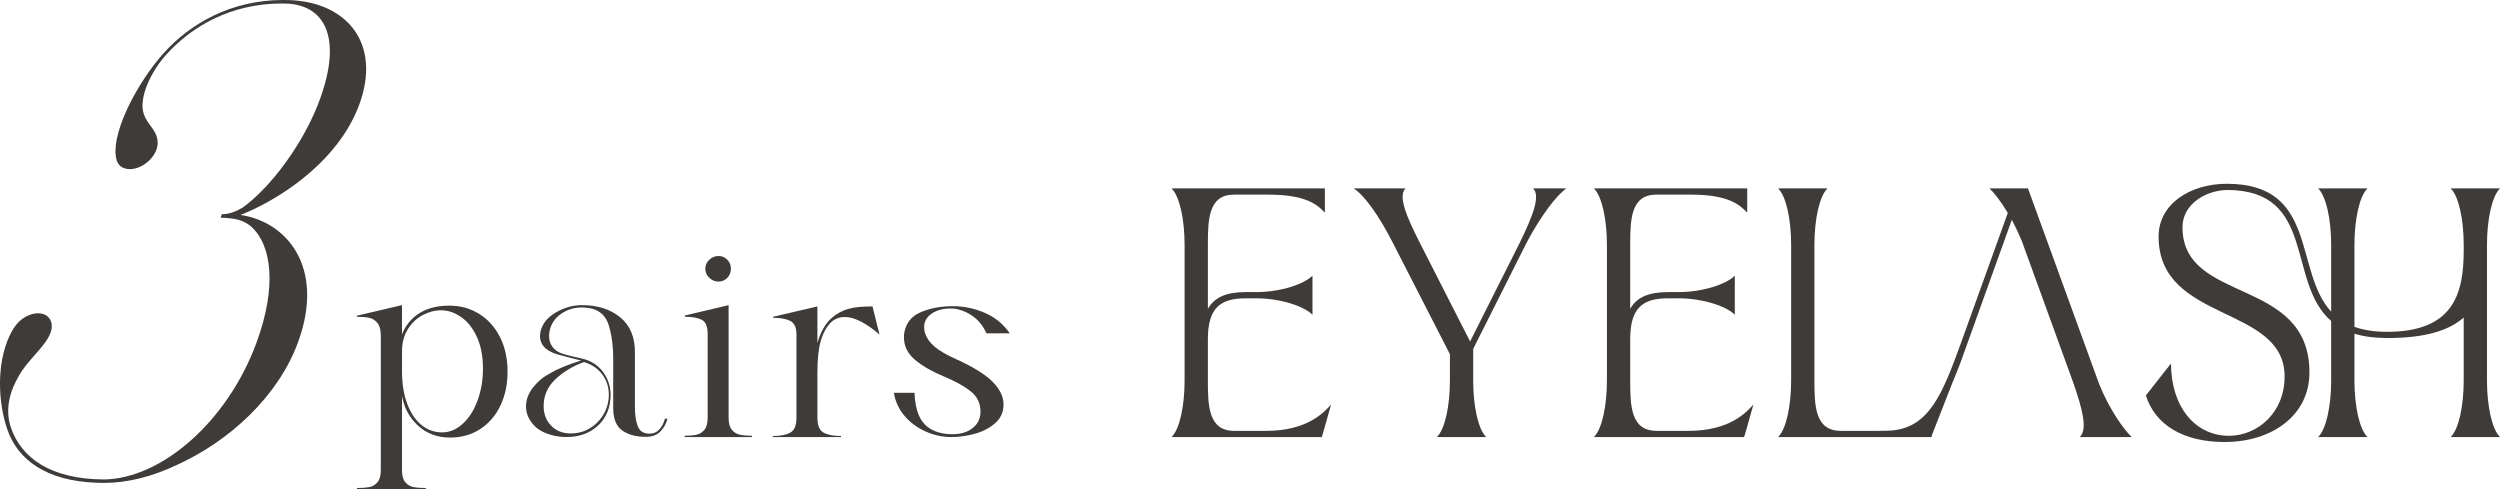 <?xml version="1.0" encoding="UTF-8"?>
<svg id="_レイヤー_2" data-name="レイヤー 2" xmlns="http://www.w3.org/2000/svg" viewBox="0 0 1449.76 283.74">
  <defs>
    <style>
      .cls-1 {
        fill: #3e3b39;
      }
    </style>
  </defs>
  <g id="_レイヤー_1-2" data-name="レイヤー 1">
    <g>
      <g>
        <path class="cls-1" d="M686.95,220.69v-78.66c0-14.76-2.88-28.26-7.56-32.76h88.92v14.04c-4.5-4.68-10.98-10.44-32.76-10.44h-19.98c-14.76,0-15.12,14.4-15.12,29.16v37.08c3.96-7.02,11.16-9.72,21.96-9.72h5.94c14.76,0,28.26-4.86,32.76-9.54v22.68c-4.5-4.68-18-9.54-32.76-9.54h-5.94c-14.76,0-21.96,5.58-21.96,23.76v23.94c0,14.76.36,29.16,15.3,29.16h18.54c23.76,0,33.48-10.62,37.62-15.3l-4.32,15.3-1.08,3.6h-87.12c4.68-4.5,7.56-18,7.56-32.76Z"/>
        <path class="cls-1" d="M840.81,220.69v-15.3l-33.12-64.62c-7.56-14.94-16.38-27.54-22.68-31.5h30.06c-4.68,4.5,1.08,17.28,8.28,31.5l29.16,57.24,28.8-57.24c7.38-15.12,12.24-27.18,7.74-31.5h19.26c-5.58,3.96-14.4,15.3-22.86,31.14l-31.14,61.92v18.36c0,14.76,2.88,28.26,7.56,32.76h-28.62c4.68-4.5,7.56-18,7.56-32.76Z"/>
        <path class="cls-1" d="M931.86,220.69v-78.66c0-14.76-2.88-28.26-7.56-32.76h88.92v14.04c-4.5-4.68-10.98-10.44-32.76-10.44h-19.98c-14.76,0-15.12,14.4-15.12,29.16v37.08c3.96-7.02,11.16-9.72,21.96-9.72h5.94c14.76,0,28.26-4.86,32.76-9.54v22.68c-4.5-4.68-18-9.54-32.76-9.54h-5.94c-14.76,0-21.96,5.58-21.96,23.76v23.94c0,14.76.36,29.16,15.3,29.16h18.54c23.76,0,33.48-10.62,37.62-15.3l-4.32,15.3-1.08,3.6h-87.12c4.68-4.5,7.56-18,7.56-32.76Z"/>
        <path class="cls-1" d="M1038.69,220.69v-78.66c0-14.76-2.88-28.26-7.56-32.76h28.62c-4.68,4.5-7.56,18-7.56,32.76v78.66c0,14.76.36,29.16,15.3,29.16h20.34c3.24,0,6.12,0,8.82-.18,22.14-1.62,29.88-21.6,40.32-50.22l27.36-75.96c-3.96-6.66-7.92-11.7-10.62-14.22h22.32l41.4,113.75c5.94,14.58,14.22,26.1,18.72,30.42h-30.06c4.68-4.5,1.44-16.38-3.78-31.5l-29.88-82.26c-1.8-4.32-3.78-8.46-5.76-12.24l-25.74,71.64c-2.7,7.74-5.4,15.12-8.28,21.78l-12.06,30.78-.54,1.8h-88.92c4.68-4.5,7.56-18,7.56-32.76Z"/>
        <path class="cls-1" d="M1351.85,220.69v-34.56c-26.1-22.5-8.28-75.96-60.48-75.96-12.78.36-25.74,8.46-25.74,21.6,0,44.82,73.62,28.44,73.62,84.24,0,25.2-22.14,40.32-49.14,40.32-23.94,0-40.32-9.9-45.72-27l14.58-18.54c0,24.66,13.68,41.94,33.66,41.94,16.02,0,32.22-12.96,32.22-34.38,0-41.76-73.08-30.96-73.08-81.18,0-19.08,18.54-30.6,39.6-30.6,53.1,0,38.7,50.58,60.48,74.16v-38.7c0-14.76-2.88-28.26-7.56-32.76h28.62c-4.68,4.5-7.56,18-7.56,32.76v47.52c5.04,1.8,11.34,2.88,18.9,2.88,38.88,0,44.46-22.5,44.46-47.34v-3.06c0-14.76-2.88-28.26-7.56-32.76h28.62c-4.68,4.5-7.56,18-7.56,32.76v78.66c0,14.76,2.88,28.26,7.56,32.76h-28.62c4.68-4.5,7.56-18,7.56-32.76v-36.54c-9,7.92-23.22,11.88-44.46,11.88-7.38,0-13.68-.9-18.9-2.52v27.18c0,14.76,2.88,28.26,7.56,32.76h-28.62c4.68-4.5,7.56-18,7.56-32.76Z"/>
      </g>
      <path class="cls-1" d="M164.17,0c1.28,0,2.4,0,3.79.06,33.71,1.3,53.15,25.51,40.48,60.32-7.06,19.4-21.56,34.79-36.44,45.92-11.71,8.76-23.63,14.89-32.55,18.37,26.17,3.65,49.42,29.71,33.45,73.61-11.61,31.91-40.39,57.9-70.67,71.49-13.86,6.6-28.3,10.28-41.93,10.28-1.44,0-2.67-.03-4.19-.08-29.58-1.07-45.77-13.56-51.74-30.57-5.72-16.28-6.29-38.58,1.09-54.48,1.37-2.95,2.99-5.88,5.68-8.49,3.13-2.91,7.2-4.75,10.95-4.75,6.26,0,9.49,5.08,7.21,11.34-3.18,8.27-13.31,15.72-18.32,24.9-4.81,8.11-8.51,19.05-4.56,30.32,6.02,17.14,22.59,29.59,53.79,29.81,33.48-.43,71.92-33.68,88.69-79.76,12.05-33.11,7.97-55.68-2.15-65.87-3.26-3.24-7.16-5.14-12.88-5.77-2.12-.3-4.44-.41-5.94-.41l.73-2c4.05,0,8.25-1.56,12.05-3.86,16.77-12.1,34.83-37.13,43.74-59.98,14.28-36.63,5.1-56.74-17.28-58.27-1.22-.06-2.46-.1-3.73-.1-29.29,0-52.18,13.02-67.29,29.94-9.19,10.3-14.57,23.74-13.36,31.62,1.07,7.01,6.03,9.76,7.93,15.13.86,2.46,1.04,4.95.02,8.03-2.28,6.26-9.2,11.34-15.47,11.34-2.54,0-4.66-.85-6.07-2.37-1.31-1.43-1.85-3.37-2.09-5.49-1.78-15.09,12.99-42.81,27.61-59.19C110.38,13.47,134.28,0,164.17,0h0Z"/>
      <g>
        <path class="cls-1" d="M277.9,182.04c5.15,3.2,9.17,7.7,12.08,13.5,2.9,5.8,4.35,12.45,4.35,19.95s-1.38,13.85-4.12,19.65c-2.75,5.8-6.65,10.35-11.7,13.65-5.05,3.3-10.88,4.95-17.48,4.95-7.4,0-13.6-2.3-18.6-6.9-5-4.6-8.1-10.35-9.3-17.25v43.2c0,3.1.65,5.4,1.95,6.9,1.3,1.5,2.87,2.42,4.73,2.78,1.85.35,4.22.52,7.12.52v.75h-39.9v-.75c2.9,0,5.27-.18,7.12-.52,1.85-.35,3.42-1.28,4.73-2.78,1.3-1.5,1.95-3.8,1.95-6.9v-78c0-3.4-.65-5.9-1.95-7.5-1.3-1.6-2.9-2.6-4.8-3-1.9-.4-4.3-.6-7.2-.6v-.6l26.25-6.15v16.95c2.1-5.3,5.48-9.4,10.12-12.3,4.65-2.9,10.37-4.35,17.18-4.35s12.32,1.6,17.47,4.8ZM236.2,234.32c2.05,5.35,4.82,9.43,8.32,12.22,3.5,2.8,7.45,4.2,11.85,4.2s8.27-1.65,11.93-4.95c3.65-3.3,6.52-7.8,8.62-13.5,2.1-5.7,3.15-11.9,3.15-18.6,0-7.1-1.18-13.2-3.52-18.3-2.35-5.1-5.4-8.95-9.15-11.55-3.75-2.6-7.63-3.9-11.62-3.9-3.6,0-7.15.93-10.65,2.78-3.5,1.85-6.38,4.57-8.62,8.17-2.25,3.6-3.38,7.9-3.38,12.9v11.4c0,7.4,1.02,13.78,3.07,19.12Z"/>
        <path class="cls-1" d="M383.12,250.07c-1.95,2.05-4.53,3.13-7.72,3.22-5.7.2-10.43-.92-14.18-3.38-3.75-2.45-5.62-6.87-5.62-13.27v-28.35c0-7.8-.9-14.47-2.7-20.02-1.8-5.55-5.65-8.78-11.55-9.67-1.8-.2-3.1-.3-3.9-.3-4.5,0-8.53,1.23-12.07,3.68-3.55,2.45-5.77,5.77-6.68,9.97-.2,1.2-.3,2.15-.3,2.85,0,2.4.65,4.5,1.95,6.3,1.3,1.8,3.15,3.1,5.55,3.9,1.7.6,3.8,1.18,6.3,1.73,2.5.55,4.15.93,4.95,1.12,5.4,1.2,9.57,3.8,12.52,7.8,2.95,4,4.43,8.5,4.43,13.5-.1,7.3-2.53,13.18-7.28,17.62-4.75,4.45-10.88,6.67-18.38,6.67-4.1,0-8-.72-11.7-2.17-3.7-1.45-6.55-3.57-8.55-6.38-2.1-2.8-3.15-5.85-3.15-9.15,0-3.9,1.35-7.58,4.05-11.02,2.7-3.45,6.05-6.23,10.05-8.33,4.5-2.6,10.45-5.05,17.85-7.35l-5.55-1.35c-1-.3-2.53-.7-4.57-1.2-2.05-.5-3.78-1-5.18-1.5-5.7-2.1-8.55-5.45-8.55-10.05,0-.6.1-1.5.3-2.7,1.1-4.6,4.1-8.3,9-11.1,4.9-2.8,9.9-4.2,15-4.2,9.1,0,16.52,2.38,22.28,7.12,5.75,4.75,8.57,11.58,8.47,20.47v31.95c0,4.2.55,7.75,1.65,10.65,1.1,2.9,3.35,4.35,6.75,4.35,2.4,0,4.35-.85,5.85-2.55,1.5-1.7,2.55-3.75,3.15-6.15h1.5c-.7,2.8-2.03,5.23-3.98,7.28ZM319.6,246.85c2.9,3,6.7,4.5,11.4,4.5,4.1,0,7.82-1.02,11.18-3.08,3.35-2.05,6-4.8,7.95-8.25,1.95-3.45,2.93-7.17,2.93-11.17,0-4.3-1.25-8.18-3.75-11.62-2.5-3.45-6.05-5.87-10.65-7.28-6.6,2.4-12.15,5.75-16.65,10.05-4.5,4.3-6.75,9.45-6.75,15.45,0,4.6,1.45,8.4,4.35,11.4Z"/>
        <path class="cls-1" d="M397.01,253.45v-.75c2.8,0,5.1-.2,6.9-.6,1.8-.4,3.32-1.35,4.58-2.85,1.25-1.5,1.88-3.85,1.88-7.05v-48.6c0-4.3-1.15-7.02-3.45-8.18-2.3-1.15-5.55-1.72-9.75-1.72v-.75l25.35-6v65.25c0,3.2.62,5.55,1.88,7.05,1.25,1.5,2.8,2.45,4.65,2.85,1.85.4,4.17.6,6.98.6v.75h-39ZM416.66,163.29c2,0,3.7-.72,5.1-2.17,1.4-1.45,2.1-3.22,2.1-5.33s-.7-3.72-2.1-5.17c-1.4-1.45-3.1-2.17-5.1-2.17s-3.78.73-5.32,2.17c-1.55,1.45-2.33,3.18-2.33,5.17,0,2.1.77,3.88,2.33,5.33,1.55,1.45,3.32,2.17,5.32,2.17Z"/>
        <path class="cls-1" d="M477.62,250.9c2.4,1.3,5.75,1.95,10.05,1.95v.6h-39.45v-.6c4.3,0,7.65-.65,10.05-1.95,2.4-1.3,3.6-4.2,3.6-8.7v-48.15c0-4.1-1.2-6.75-3.6-7.95-2.4-1.2-5.7-1.8-9.9-1.8v-.6l25.65-6v21.15c2-6.7,4.8-11.55,8.4-14.55,2.8-2.4,5.87-4.1,9.23-5.1,3.35-1,8.12-1.5,14.32-1.5l4.05,16.35c-3.1-2.8-6.45-5.2-10.05-7.2-3.6-2-7-3-10.2-3s-6.05,1.15-8.25,3.45c-2.4,2.5-4.25,5.95-5.55,10.35-1.3,4.4-1.95,10.55-1.95,18.45v26.1c0,4.5,1.2,7.4,3.6,8.7Z"/>
        <path class="cls-1" d="M585.54,193.29h-13.5c-2.1-4.7-5.13-8.27-9.08-10.72-3.95-2.45-7.83-3.67-11.62-3.67-4.5,0-8.2,1-11.1,3-2.9,2-4.35,4.6-4.35,7.8,0,1.3.2,2.5.6,3.6.9,2.8,2.72,5.38,5.48,7.73,2.75,2.35,7.02,4.83,12.83,7.42,9.7,4.4,16.65,8.73,20.85,12.97,4.2,4.25,6.3,8.62,6.3,13.12s-1.63,8.03-4.88,10.88c-3.25,2.85-7.2,4.9-11.85,6.15-4.65,1.25-9.18,1.88-13.57,1.88-5,0-9.9-1.05-14.7-3.15-4.8-2.1-8.88-5.07-12.23-8.92-3.35-3.85-5.48-8.37-6.38-13.58h12c.3,7.7,1.95,13.43,4.95,17.18s7.55,5.98,13.65,6.67c.8.1,1.95.15,3.45.15,4.8,0,8.7-1.2,11.7-3.6s4.5-5.55,4.5-9.45c0-4.9-1.9-8.85-5.7-11.85-3.8-3-8.95-5.85-15.45-8.55-6.8-2.8-12.38-6-16.73-9.6-4.35-3.6-6.52-8-6.52-13.2,0-1,.05-1.75.15-2.25.9-5.8,4.07-9.87,9.52-12.22,5.45-2.35,11.72-3.53,18.83-3.53,6.3,0,12.45,1.3,18.45,3.9,6,2.6,10.8,6.55,14.4,11.85Z"/>
      </g>
    </g>
  </g>
</svg>